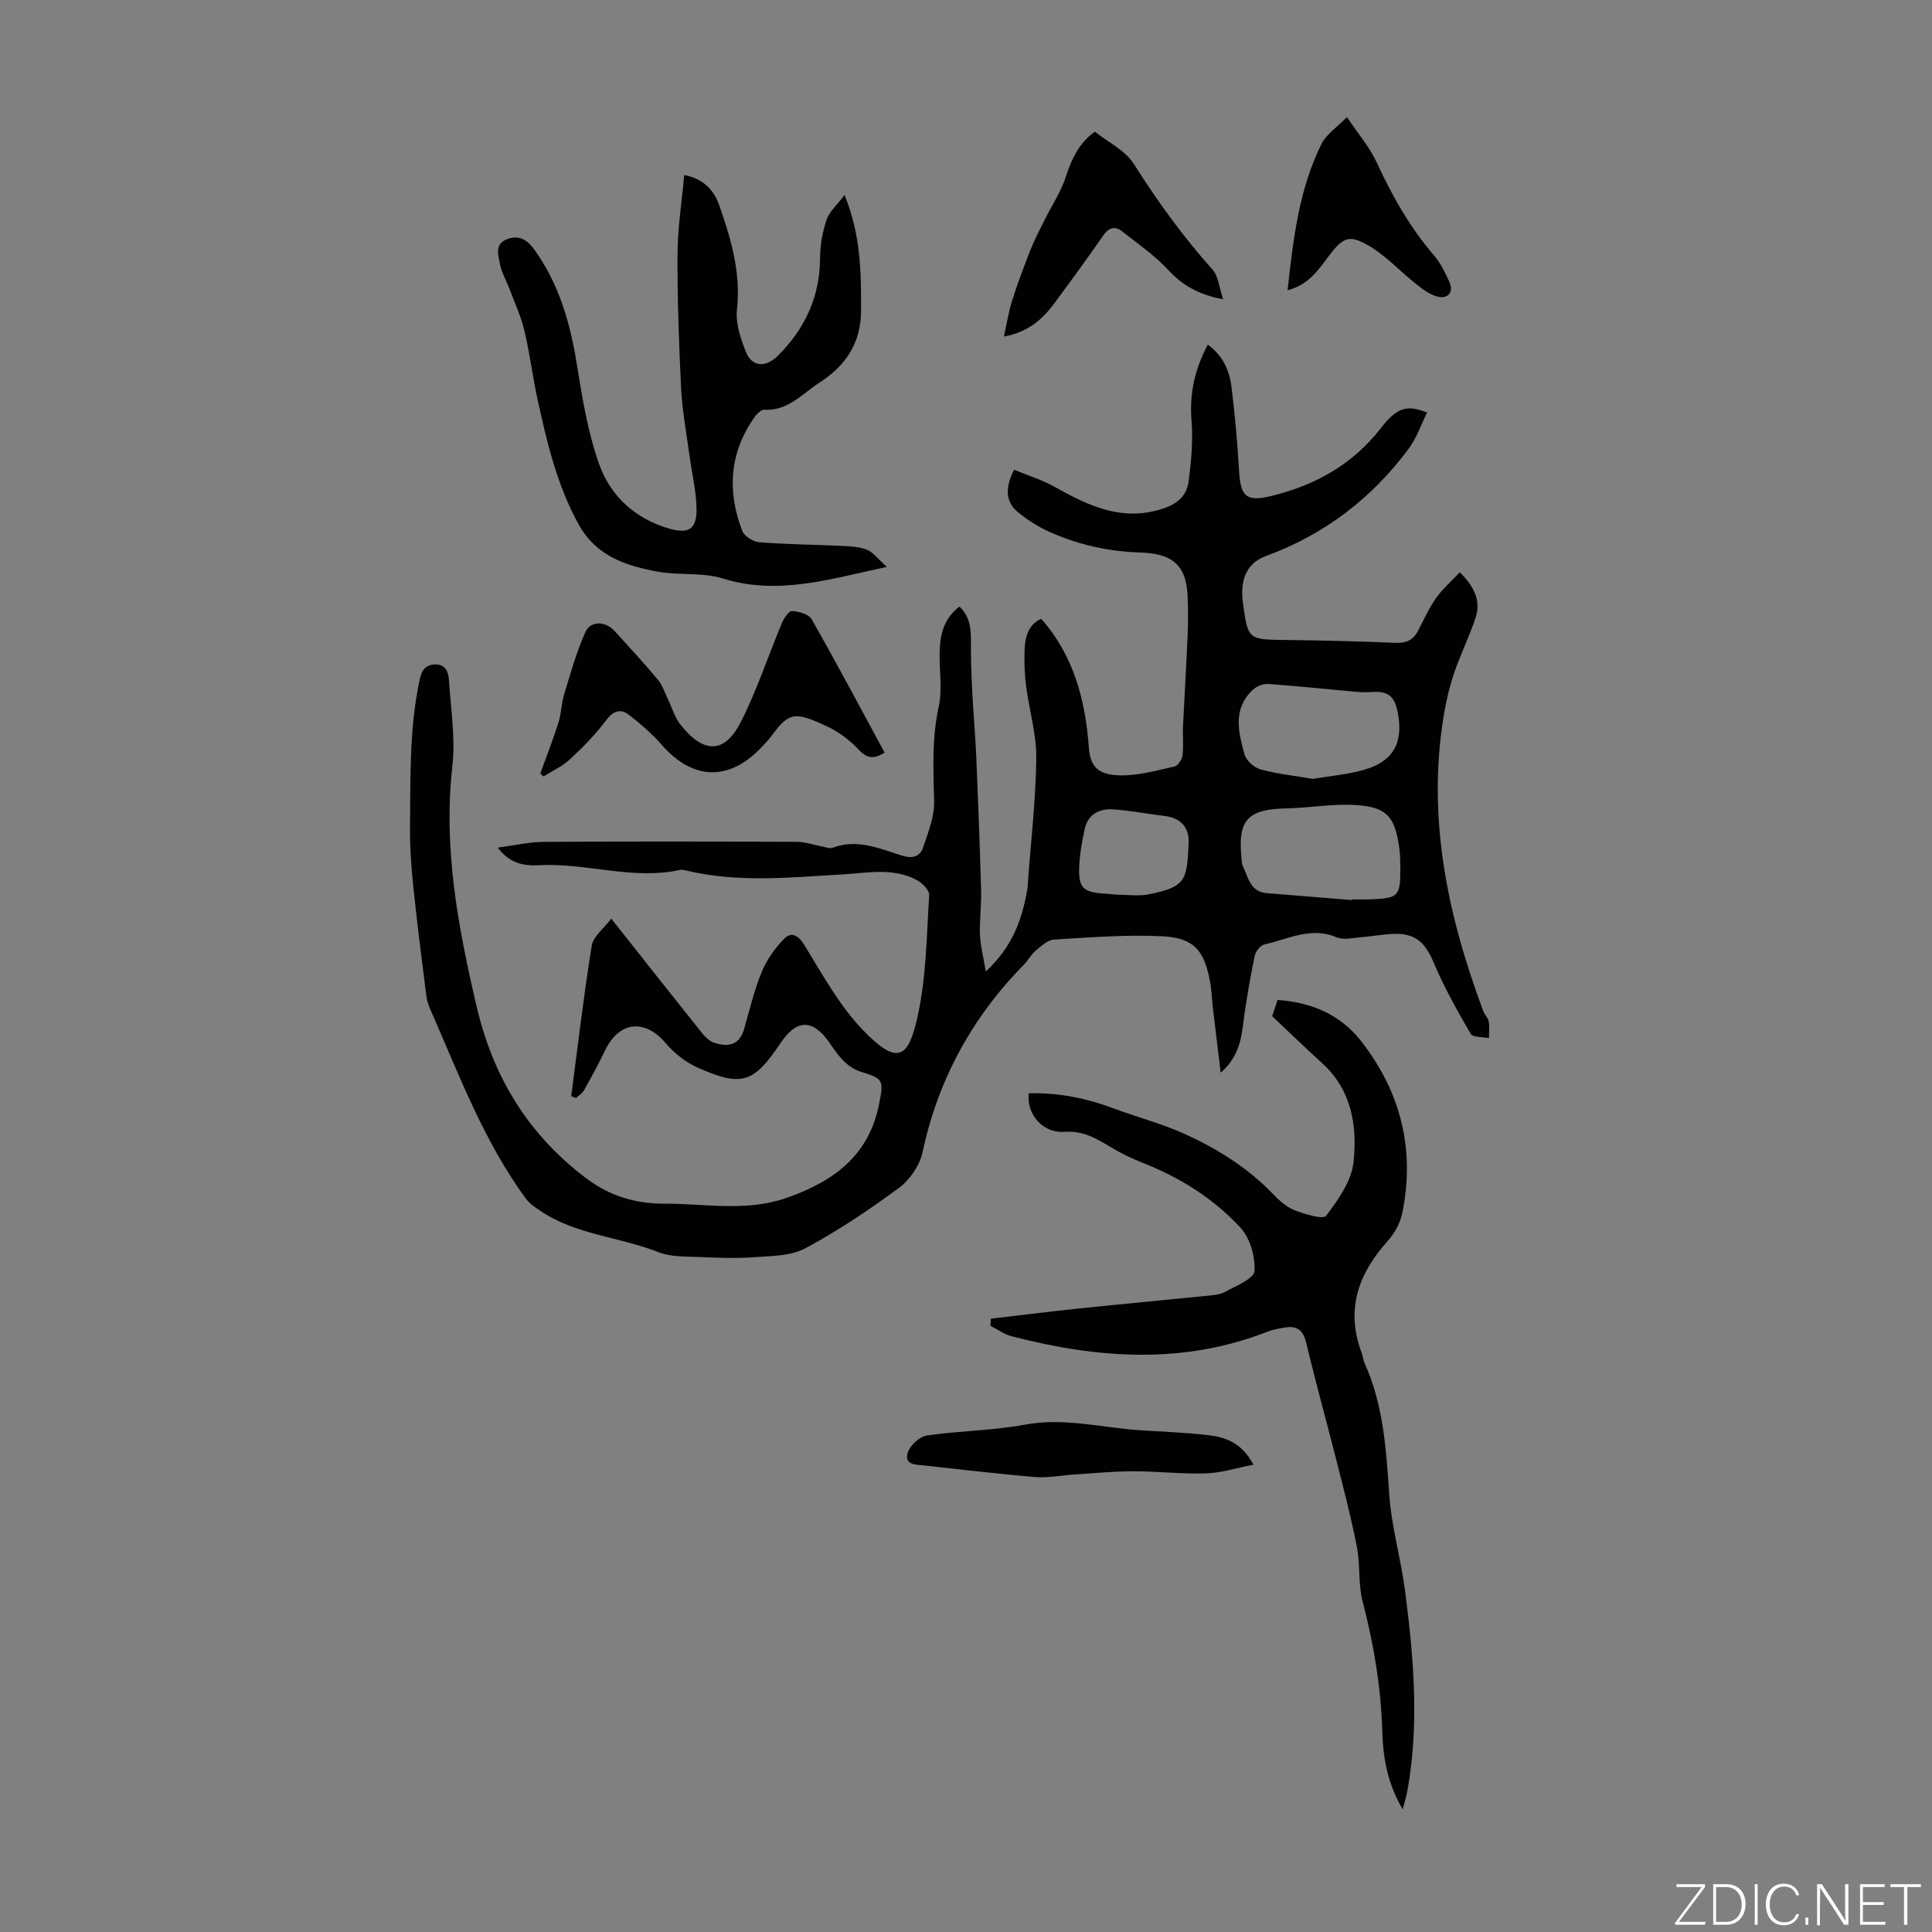 <svg enable-background="new 0 0 400 400" viewBox="0 0 400 400" xmlns="http://www.w3.org/2000/svg"><rect x="0" y="0" width="400" height="400" fill="#808080" stroke="none"/><g fill="#fbfcfa"><path d="m346.9 398 5.4-7.3h-5.2v-.6h5.9v.6l-5.4 7.2h5.5l-.1.6h-6.2v-.5z"/><path d="m354.7 390.1h2.8c2.3 0 3.9 1.6 3.9 4.1s-1.6 4.3-3.9 4.3h-2.8zm.6 7.8h2c2.2 0 3.3-1.6 3.3-3.6 0-1.8-1-3.6-3.3-3.6h-2z"/><path d="m363.9 390.1v8.4h-.6v-8.4z"/><path d="m372.5 396.3c-.4 1.3-1.4 2.3-3.2 2.3-2.4 0-3.7-1.9-3.7-4.3 0-2.3 1.2-4.3 3.7-4.3 1.8 0 2.9 1 3.2 2.4h-.6c-.4-1.1-1.1-1.8-2.5-1.8-2.1 0-3 1.9-3 3.7s.9 3.7 3 3.7c1.4 0 2.1-.7 2.5-1.7z"/><path d="m373.8 398.5v-1.5h.6v1.5z"/><path d="m376.2 398.5v-8.4h1c1.3 2 4.4 6.7 4.9 7.6-.1-1.2-.1-2.4-.1-3.8v-3.8h.7v8.4h-.9c-1.2-1.9-4.4-6.8-5-7.7.1 1.1 0 2.3 0 3.9v3.9h-.6z"/><path d="m390 394.4h-4.3v3.5h4.7l-.1.6h-5.2v-8.4h5.1v.6h-4.5v3.1h4.3z"/><path d="m394.2 390.7h-2.8v-.6h6.3v.6h-2.8v7.8h-.7z"/></g><path d="m118.26 226.97c1.37-10.4 2.58-20.83 4.25-31.18.31-1.91 2.48-3.51 4.05-5.6 6.56 8.29 12.5 15.84 18.51 23.35.73.92 1.65 1.95 2.69 2.31 2.81.97 5.28.68 6.29-2.77 1.15-3.96 2.08-8.03 3.65-11.82 1.05-2.55 2.76-4.99 4.71-6.95 1.38-1.39 2.82-.78 4.11 1.33 3.73 6.07 7.24 12.52 12.11 17.59 7.32 7.62 9.48 5.76 11.38-2.92 1.78-8.11 1.83-16.62 2.37-24.97.06-.99-1.34-2.46-2.42-3.06-4.92-2.71-10.24-1.56-15.46-1.25-10.8.63-21.62 1.78-32.35-.78-.43-.1-.91-.24-1.33-.15-9.86 2.18-19.52-1.53-29.33-.96-3.05.18-5.98-.4-8.45-3.65 3.49-.45 6.51-1.17 9.54-1.19 17.46-.11 34.93-.08 52.39-.01 1.72.01 3.43.63 5.15.94.76.14 1.65.53 2.28.29 5.07-1.93 9.7.17 14.33 1.62 2.16.67 3.72.26 4.37-1.65 1.05-3.1 2.37-6.36 2.3-9.53-.16-6.6-.49-13.08.95-19.65.79-3.63.09-7.57.19-11.37.1-3.53.83-6.86 4.11-9.36 2.08 2 2.39 4.4 2.37 7.01-.03 3.45.09 6.9.26 10.35.23 4.69.66 9.37.86 14.06.39 9.17.74 18.33.99 27.5.08 3.01-.36 6.04-.24 9.05.09 2.23.69 4.44 1.21 7.58 5.51-5.1 7.44-10.65 8.53-16.61.12-.66.15-1.34.2-2 .62-8.52 1.63-17.04 1.72-25.57.05-4.96-1.47-9.93-2.11-14.92-.32-2.54-.41-5.14-.3-7.7.11-2.62.86-5.06 3.43-6.22 6.75 7.63 9.13 16.84 9.86 26.57.29 3.92 1.74 5.78 6.58 5.85 3.72.05 7.48-1.02 11.17-1.84.71-.16 1.55-1.46 1.65-2.32.25-1.99 0-4.02.1-6.04.3-6.36.7-12.72.97-19.08.11-2.56.08-5.14-.01-7.7-.25-6.96-3.58-8.95-9.89-9.16-6.76-.23-13.06-1.67-19.1-4.45-2.1-.97-4.09-2.27-5.91-3.7-2.78-2.18-3.04-5.01-1.04-8.99 2.83 1.18 5.84 2.1 8.51 3.6 7.06 3.97 14.07 7.27 22.54 4.38 2.97-1.01 4.72-2.78 5.08-5.51.55-4.17.95-8.45.61-12.62-.45-5.59.66-10.63 3.37-15.74 3.14 2.26 4.5 5.39 4.92 8.83.71 5.77 1.23 11.57 1.56 17.37.31 5.39 1.6 6.38 6.83 5.09 9.07-2.24 16.7-6.52 22.55-14.04 3.37-4.34 5.43-4.82 9.54-3.2-1.26 2.54-2.16 5.27-3.79 7.46-7.65 10.32-17.48 17.82-29.6 22.26-3.19 1.17-4.7 3.64-4.87 6.96-.05.89.01 1.79.13 2.68 1.05 7.7 1.06 7.63 8.81 7.73 7.61.09 15.21.27 22.81.59 2.2.09 3.63-.58 4.63-2.47 1.19-2.27 2.24-4.66 3.71-6.75 1.34-1.91 3.16-3.48 4.95-5.39 3.06 3.06 4.37 5.96 3.28 9.33-1.25 3.89-3.11 7.57-4.43 11.44-.96 2.83-1.66 5.77-2.15 8.72-3.55 21.31.76 41.59 8.19 61.45.27.72.97 1.31 1.09 2.03.19 1.14.05 2.32.05 3.49-1.3-.28-3.33-.13-3.78-.9-2.79-4.8-5.53-9.68-7.68-14.78-1.63-3.86-3.54-5.95-7.82-5.92-2.44.02-4.88.53-7.33.72-1.65.13-3.54.6-4.94 0-5.34-2.28-10.07.41-14.98 1.49-.81.18-1.76 1.44-1.96 2.36-.83 3.81-1.46 7.66-2.05 11.52-.65 4.25-.53 8.75-5 12.67-.59-4.92-1.11-9.14-1.61-13.35-.22-1.89-.27-3.8-.62-5.66-1.2-6.38-3.36-8.93-9.91-9.25-7.44-.36-14.94.24-22.39.69-1.32.08-2.65 1.37-3.8 2.32-.93.77-1.51 1.95-2.37 2.82-10.75 10.94-17.8 23.81-21.03 38.89-.58 2.71-2.61 5.69-4.85 7.35-6.18 4.57-12.63 8.89-19.4 12.53-3.01 1.62-7.01 1.59-10.6 1.85-3.88.28-7.8.12-11.7-.05-2.72-.12-5.65-.01-8.09-.98-8.06-3.2-17.11-3.57-24.51-8.58-1.07-.72-2.22-1.49-2.96-2.5-8.65-11.78-13.74-25.38-19.55-38.62-.44-1.01-.9-2.08-1.04-3.16-.96-7.52-1.92-15.03-2.7-22.57-.44-4.22-.76-8.47-.71-12.7.11-10.04-.16-20.11 1.92-30.04.42-2 .97-3.42 3.2-3.52 2.3-.1 2.84 1.63 2.95 3.32.37 5.89 1.35 11.88.7 17.68-1.92 17.03 1.18 33.41 5.02 49.81 3.39 14.49 10.57 26.39 22.54 35.46 5 3.79 10.22 5.38 16.45 5.37 8.44-.01 16.86 1.72 25.24-1.22 9.69-3.39 17.02-8.74 19.11-19.48.92-4.71.94-5.18-3.53-6.53-3.36-1.01-4.99-3.56-6.77-6.12-3.41-4.9-6.77-4.89-10.07.03-5.6 8.35-8.02 9.21-17.19 5.16-2.51-1.11-4.89-3.03-6.69-5.13-4.3-5.05-9.63-4.48-12.52 1.59-1.34 2.82-2.85 5.56-4.37 8.28-.35.62-1.07 1.03-1.62 1.53-.33-.12-.66-.23-1-.35zm161.65-40.62c0-.04 0-.08.01-.13 1.23 0 2.45.04 3.68-.01 6-.23 6.35-.6 6.32-6.66-.01-1.34-.03-2.69-.22-4.01-.9-6.48-2.58-8.48-9.08-8.87-4.72-.29-9.51.6-14.27.7-8.02.16-10.11 2.36-9.32 10.29.06.55.05 1.16.28 1.64 1.14 2.3 1.48 5.33 4.93 5.61 5.89.48 11.78.96 17.67 1.44zm-8.11-25.09c3.6-.61 7.18-.91 10.58-1.87 6.11-1.73 8.24-5.63 7-11.92-.67-3.44-2.06-4.45-5.57-4.19-1.1.08-2.22.03-3.32-.07-5.98-.54-11.95-1.18-17.94-1.6-1.04-.07-2.39.48-3.17 1.21-4.2 3.91-2.99 8.74-1.73 13.34.35 1.28 1.99 2.77 3.31 3.13 3.52.95 7.18 1.34 10.84 1.97zm-40.23 23.99c2 0 4.07.31 6-.05 8.18-1.54 8.12-3.1 8.53-10.61.17-3.17-1.57-5.24-4.94-5.65-3.55-.43-7.07-1.11-10.63-1.36-2.9-.21-5.29.98-5.96 4.09-.57 2.61-1.04 5.28-1.14 7.93-.15 4.23.87 5.13 5.14 5.4 1 .07 2 .16 3 .25z" fill="#010100"/><path d="m205.16 273.02c6.06-.71 12.12-1.47 18.19-2.11 8.78-.92 17.57-1.72 26.36-2.61 1.33-.14 2.8-.21 3.91-.82 2.26-1.25 5.99-2.73 6.1-4.32.21-2.98-.92-6.86-2.93-9.03-5.51-5.93-12.34-10.26-19.95-13.27-2.38-.94-4.71-2.05-6.9-3.37-2.97-1.79-5.68-3.42-9.55-3.15-4.56.32-7.91-3.72-7.39-7.99 6.08-.16 11.91 1.01 17.61 3.15 4.91 1.84 10.05 3.16 14.8 5.33 6.71 3.07 12.97 6.97 18.16 12.39 1.28 1.33 2.79 2.69 4.46 3.34 2.11.82 5.9 1.98 6.53 1.15 2.49-3.29 5.25-7.17 5.67-11.07.81-7.49-.35-14.97-6.54-20.57-3.38-3.05-6.64-6.23-10.3-9.67.22-.66.63-1.9 1.12-3.37 6.99.48 12.98 3.02 17.25 8.47 8.24 10.51 11.26 22.47 8.57 35.63-.42 2.07-1.6 4.22-3.02 5.8-6.09 6.77-8.75 14.21-5.41 23.12.27.73.33 1.55.65 2.25 3.9 8.64 4.44 17.84 5.08 27.13.46 6.75 2.44 13.38 3.3 20.12 1.77 13.79 2.96 27.61.41 41.45-.19 1.04-.53 2.06-.93 3.6-3.17-5.34-4.07-10.77-4.23-16.2-.27-9.12-1.75-17.97-4.05-26.78-.95-3.63-.48-7.61-1.2-11.32-1.11-5.81-2.62-11.54-4.07-17.28-2.11-8.33-4.42-16.61-6.41-24.97-.63-2.65-1.91-3.62-4.43-3.2-1.21.2-2.44.41-3.57.85-17.56 6.88-35.28 5.56-53.03.95-1.54-.4-2.91-1.43-4.37-2.17.04-.48.08-.97.11-1.46z" fill="#010100"/><path d="m183.61 117.37c-11.97 2.56-22.6 5.95-34 2.39-4.25-1.32-9.1-.59-13.56-1.42-6.49-1.22-12.61-3.21-16.21-9.71-4.47-8.06-6.55-16.83-8.49-25.68-1.05-4.8-1.65-9.71-2.78-14.49-.68-2.9-1.97-5.67-3.02-8.48-.66-1.77-1.69-3.46-2.03-5.29-.34-1.82-1.2-4.17 1.49-5.18 2.49-.94 4.2.18 5.67 2.24 5.09 7.1 7.38 15.15 8.75 23.67 1.13 7.02 2.28 14.17 4.67 20.82 2.37 6.61 7.62 11.3 14.63 13.25 3.98 1.1 5.55-.06 5.48-4.21-.07-3.75-1-7.49-1.5-11.24-.61-4.53-1.46-9.05-1.69-13.59-.46-9.28-.79-18.57-.75-27.85.03-5.4.89-10.79 1.39-16.37 4.25.88 6.2 3.28 7.27 6.32 2.45 6.97 4.49 13.97 3.65 21.61-.31 2.79.76 5.9 1.82 8.62 1.25 3.22 4.13 3.39 6.64.88 5.64-5.62 8.73-12.24 8.75-20.32 0-2.64.51-5.37 1.36-7.87.57-1.69 2.15-3.03 3.71-5.1 3.41 8.39 3.44 16.14 3.41 23.97-.03 6.76-3.21 11.39-8.58 14.86-3.59 2.31-6.53 5.91-11.47 5.64-.71-.04-1.67 1.03-2.2 1.8-5.02 7.32-5.48 15.19-2.33 23.29.43 1.11 2.27 2.24 3.53 2.34 5.68.45 11.38.48 17.07.75 1.77.09 3.65.17 5.25.82 1.29.54 2.27 1.93 4.07 3.53z" fill="#010100"/><path d="m183.15 155.82c-2.2 1.39-3.64 1.24-5.38-.62-1.79-1.92-4.04-3.63-6.41-4.75-6.79-3.18-7.98-3.08-11.68 1.98-.66.9-1.46 1.7-2.24 2.5-6.59 6.86-14.05 6.55-20.35-.63-2.04-2.32-4.41-4.4-6.86-6.29-1.71-1.32-3.23-.9-4.73 1.1-2.19 2.94-4.82 5.6-7.51 8.11-1.56 1.45-3.62 2.37-5.45 3.53-.23-.19-.45-.39-.68-.58 1.27-3.52 2.63-7.01 3.76-10.57.6-1.88.6-3.95 1.18-5.84 1.32-4.33 2.54-8.73 4.37-12.84 1.11-2.48 4.17-2.37 6.12-.23 3.02 3.31 6.05 6.61 8.92 10.04.95 1.14 1.41 2.68 2.08 4.05.87 1.78 1.43 3.81 2.64 5.32 4.83 6.04 9.14 5.97 12.52-.75 3.3-6.56 5.61-13.62 8.46-20.41.41-.99 1.44-2.48 2.1-2.44 1.41.1 3.43.66 4.03 1.7 5.18 9.1 10.09 18.35 15.11 27.62z" fill="#010100"/><path d="m253.24 61.97c-5.41-1.03-8.6-3.09-11.47-6.17-2.78-2.99-6.23-5.37-9.47-7.91-1.49-1.16-2.74-.78-3.88.86-3.32 4.77-6.74 9.47-10.2 14.14-2.42 3.25-5.36 5.87-10.37 6.79.55-2.47.94-5 1.69-7.4 1.12-3.56 2.44-7.07 3.81-10.55.8-2.04 1.83-4 2.81-5.98 1.51-3.04 3.46-5.94 4.5-9.13 1.22-3.74 2.76-7.04 6.02-9.36 2.73 2.18 6.26 3.85 8.03 6.64 4.92 7.74 10.22 15.1 16.34 21.93 1.2 1.33 1.34 3.63 2.19 6.14z" fill="#010100"/><path d="m259.51 303.25c-3.58.69-6.69 1.7-9.82 1.8-5.01.16-10.04-.44-15.06-.44-4.09 0-8.18.41-12.27.67-2.65.17-5.32.74-7.94.53-7.68-.63-15.34-1.56-23-2.39-1.71-.19-4.25-.05-3.48-2.64.44-1.49 2.42-3.35 3.93-3.57 6.73-1 13.63-1 20.31-2.25 8.27-1.54 16.17.7 24.24 1.18 4.57.27 9.15.48 13.7.99 3.62.42 6.99 1.57 9.39 6.12z" fill="#010100"/><path d="m266.58 60.1c1.17-10.76 2.39-20.96 7.03-30.32.96-1.94 3.08-3.31 5.25-5.55 2.33 3.48 4.69 6.2 6.14 9.34 3.2 6.95 6.9 13.51 11.91 19.33 1.35 1.57 2.3 3.55 3.17 5.46.93 2.02-.21 3.59-2.4 3.06-1.62-.39-3.15-1.55-4.51-2.63-3.22-2.55-6.07-5.69-9.55-7.78-4.25-2.56-5.55-1.93-8.54 2.04-2.13 2.82-4.08 5.86-8.5 7.05z" fill="#010100"/></svg>